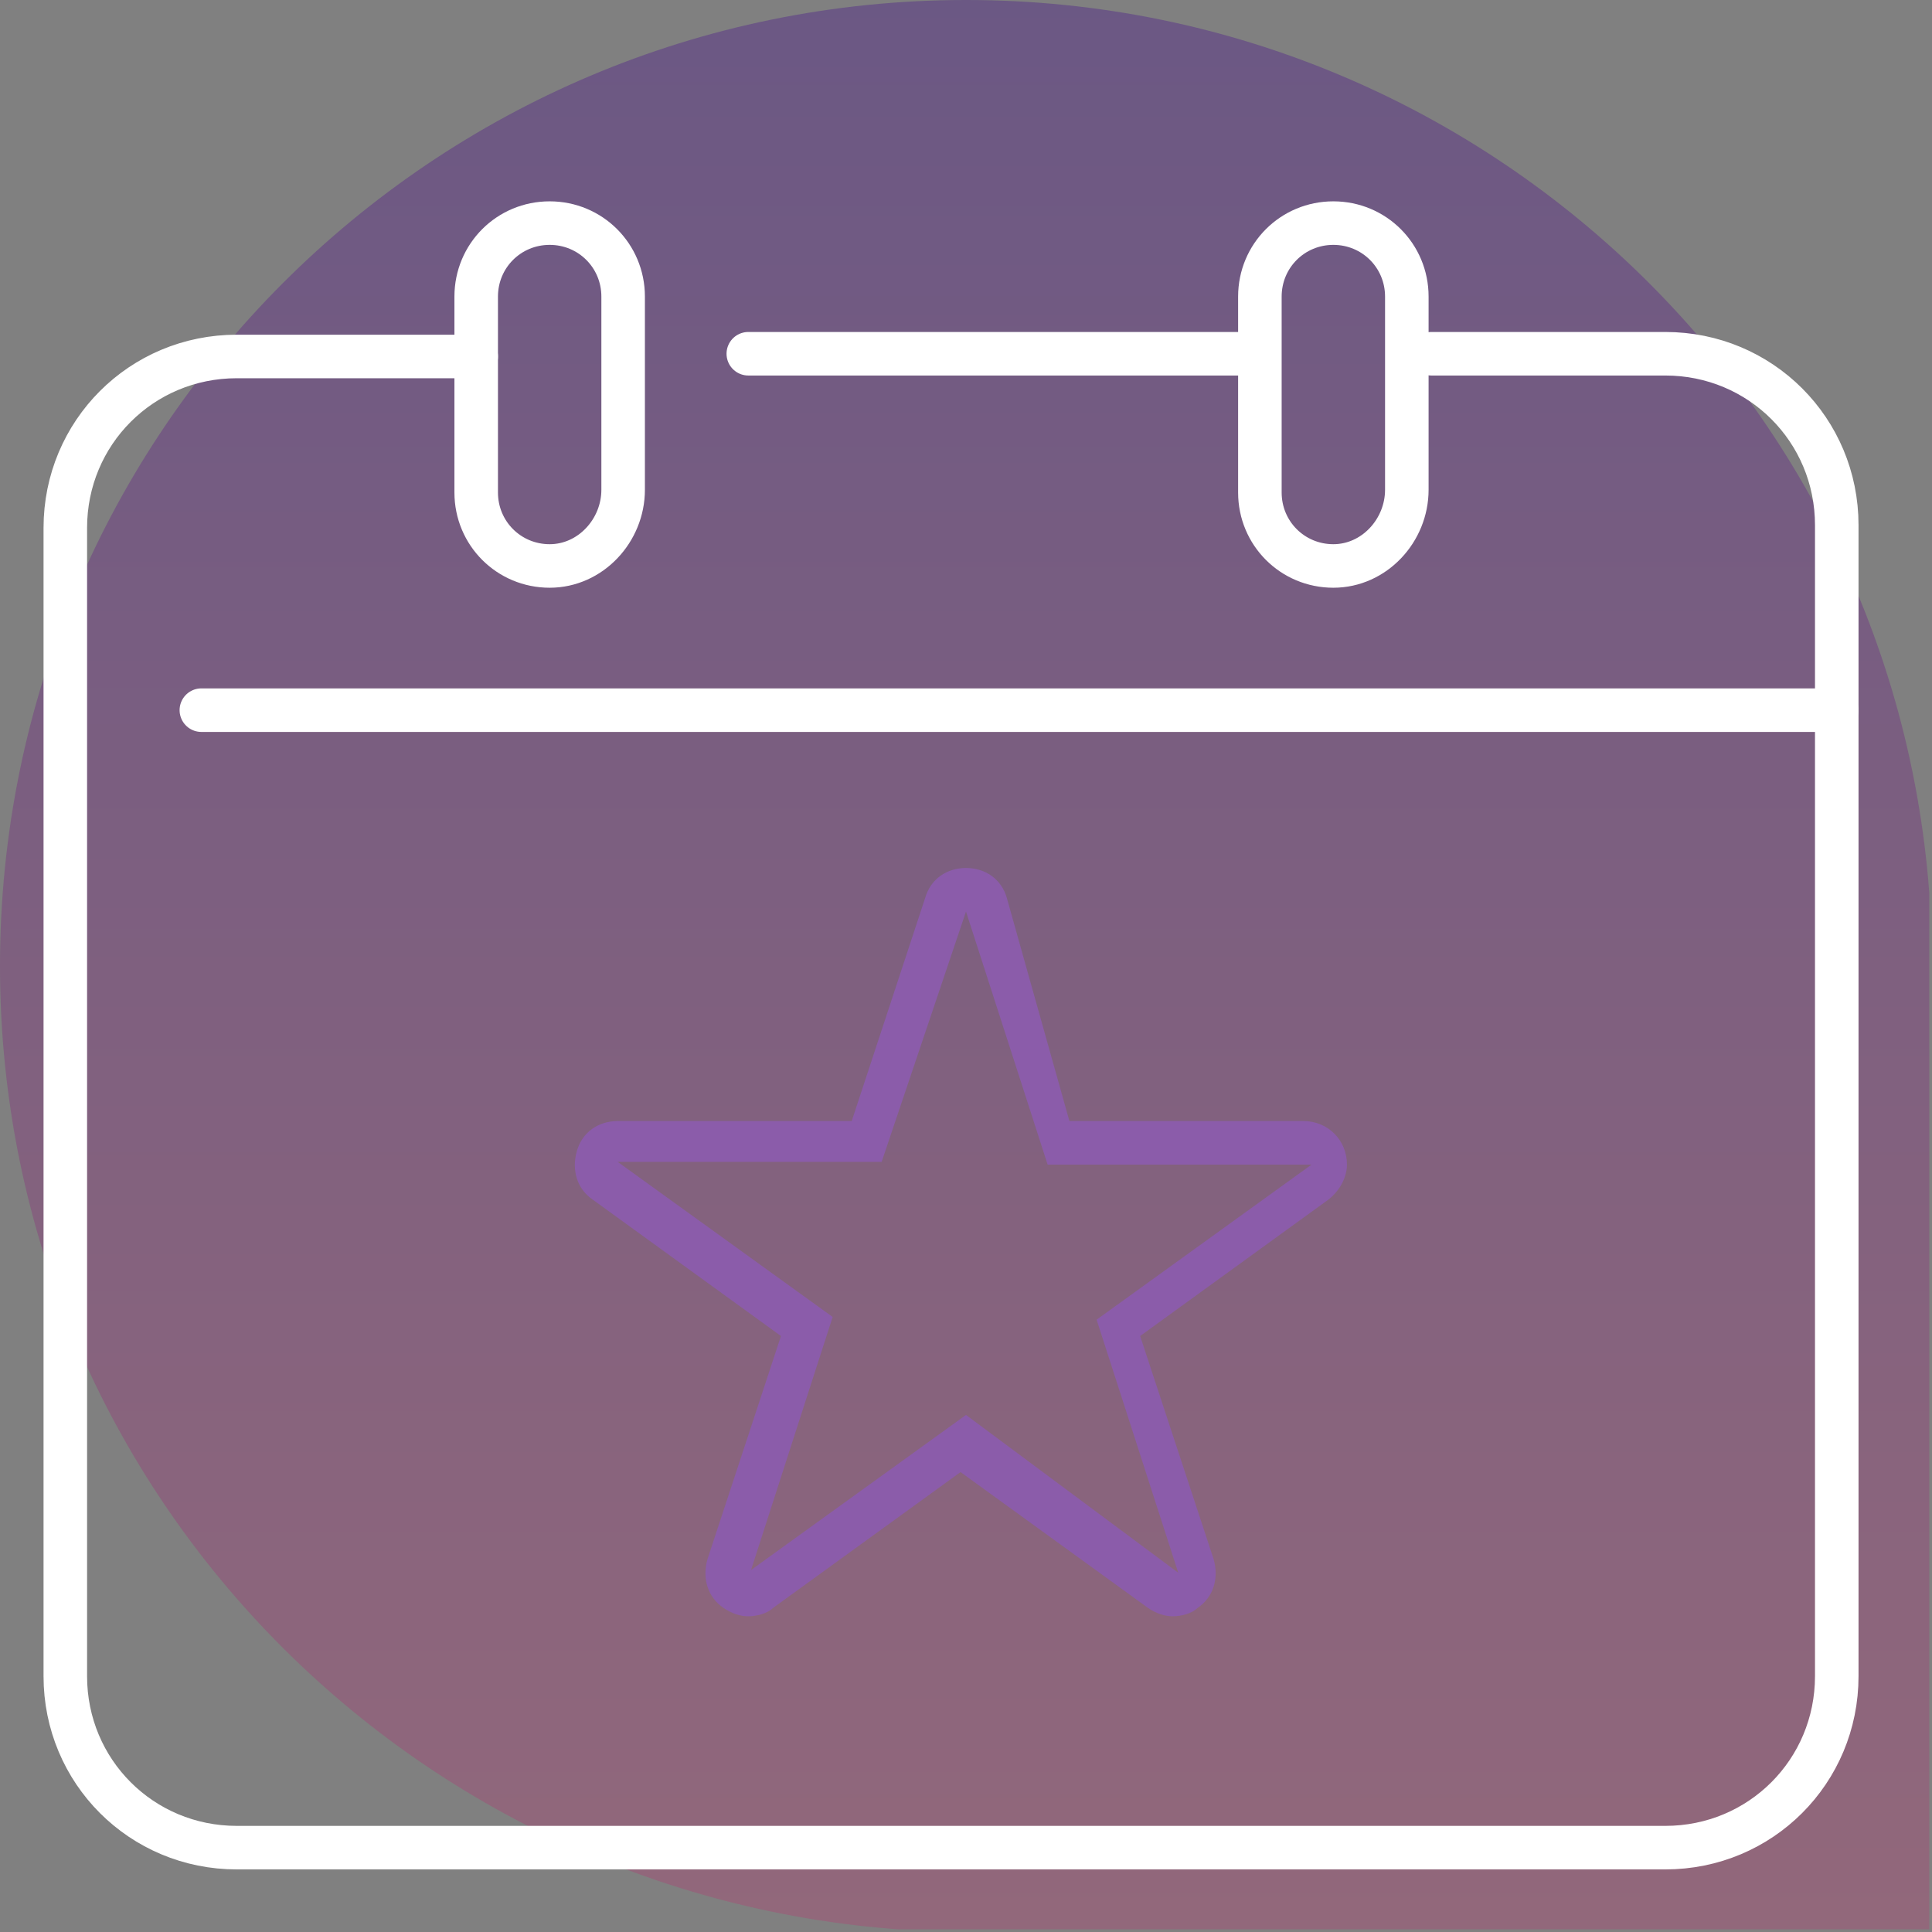 <svg width="71" height="71" viewBox="0 0 71 71" fill="none" xmlns="http://www.w3.org/2000/svg">
<rect x="0" y="0" width="71" height="71" fill="#808080" stroke="none"/>
<g clip-path="url(#clip0_245_265)">
<path opacity="0.36" d="M35.5 0C55.1 0 71 15.9 71 35.5V71H35.5C15.9 70.9 0 55.1 0 35.5C0 15.9 15.9 0 35.5 0Z" fill="url(#paint0_linear_245_265)"/>
<path d="M52.6 13H61.2C64.7 13 67.5 15.8 67.5 19.3V61.6C67.5 65.1 64.7 67.9 61.2 67.9H8.7C5.2 67.9 2.4 65.1 2.4 61.6V19.4C2.4 15.9 5.2 13.1 8.7 13.1H17.5" stroke="white" stroke-width="1.6" stroke-miterlimit="10" stroke-linecap="round" stroke-linejoin="round"/>
<path d="M27.5 13H45.7" stroke="white" stroke-width="1.6" stroke-miterlimit="10" stroke-linecap="round" stroke-linejoin="round"/>
<path d="M7.4 26.098H67.5" stroke="white" stroke-width="1.6" stroke-miterlimit="10" stroke-linecap="round" stroke-linejoin="round"/>
<path d="M20.2 20.799C18.7 20.799 17.5 19.599 17.5 18.099V10.899C17.5 9.399 18.7 8.199 20.2 8.199C21.7 8.199 22.9 9.399 22.9 10.899V17.999C22.9 19.499 21.7 20.799 20.2 20.799Z" stroke="white" stroke-width="1.6" stroke-miterlimit="10" stroke-linecap="round" stroke-linejoin="round"/>
<path d="M49 20.799C47.5 20.799 46.3 19.599 46.3 18.099V10.899C46.3 9.399 47.5 8.199 49 8.199C50.5 8.199 51.7 9.399 51.7 10.899V17.999C51.7 19.499 50.5 20.799 49 20.799Z" stroke="white" stroke-width="1.6" stroke-miterlimit="10" stroke-linecap="round" stroke-linejoin="round"/>
<path d="M35.5 33.498L38.5 42.798H48.2L40.3 48.498L43.3 57.798L35.5 51.998L27.6 57.698L30.6 48.398L22.7 42.698H32.4L35.5 33.498ZM35.5 31.898C34.8 31.898 34.2 32.298 34 32.998L31.3 41.198H22.7C22 41.198 21.4 41.598 21.2 42.298C21 42.998 21.2 43.698 21.8 44.098L28.7 49.098L26 57.298C25.8 57.998 26 58.698 26.6 59.098C26.9 59.298 27.2 59.398 27.5 59.398C27.8 59.398 28.2 59.298 28.4 59.098L35.3 54.098L42.2 59.098C42.5 59.298 42.8 59.398 43.1 59.398C43.4 59.398 43.8 59.298 44 59.098C44.6 58.698 44.8 57.998 44.6 57.298L41.9 49.098L48.8 44.098C49.2 43.798 49.5 43.298 49.5 42.798C49.5 41.898 48.8 41.198 47.9 41.198H39.3L37 32.998C36.8 32.298 36.2 31.898 35.5 31.898Z" fill="#8B5CAA"/>
</g>
<defs>
<linearGradient id="paint0_linear_245_265" x1="35.471" y1="-9.715" x2="35.471" y2="129.518" gradientUnits="userSpaceOnUse">
<stop stop-color="#370A8E"/>
<stop offset="0.813" stop-color="#E45166"/>
<stop offset="1" stop-color="#EF8465"/>
</linearGradient>
<clipPath id="clip0_245_265">
<rect width="70.9" height="70.9" fill="white"/>
</clipPath>
</defs>
</svg>
